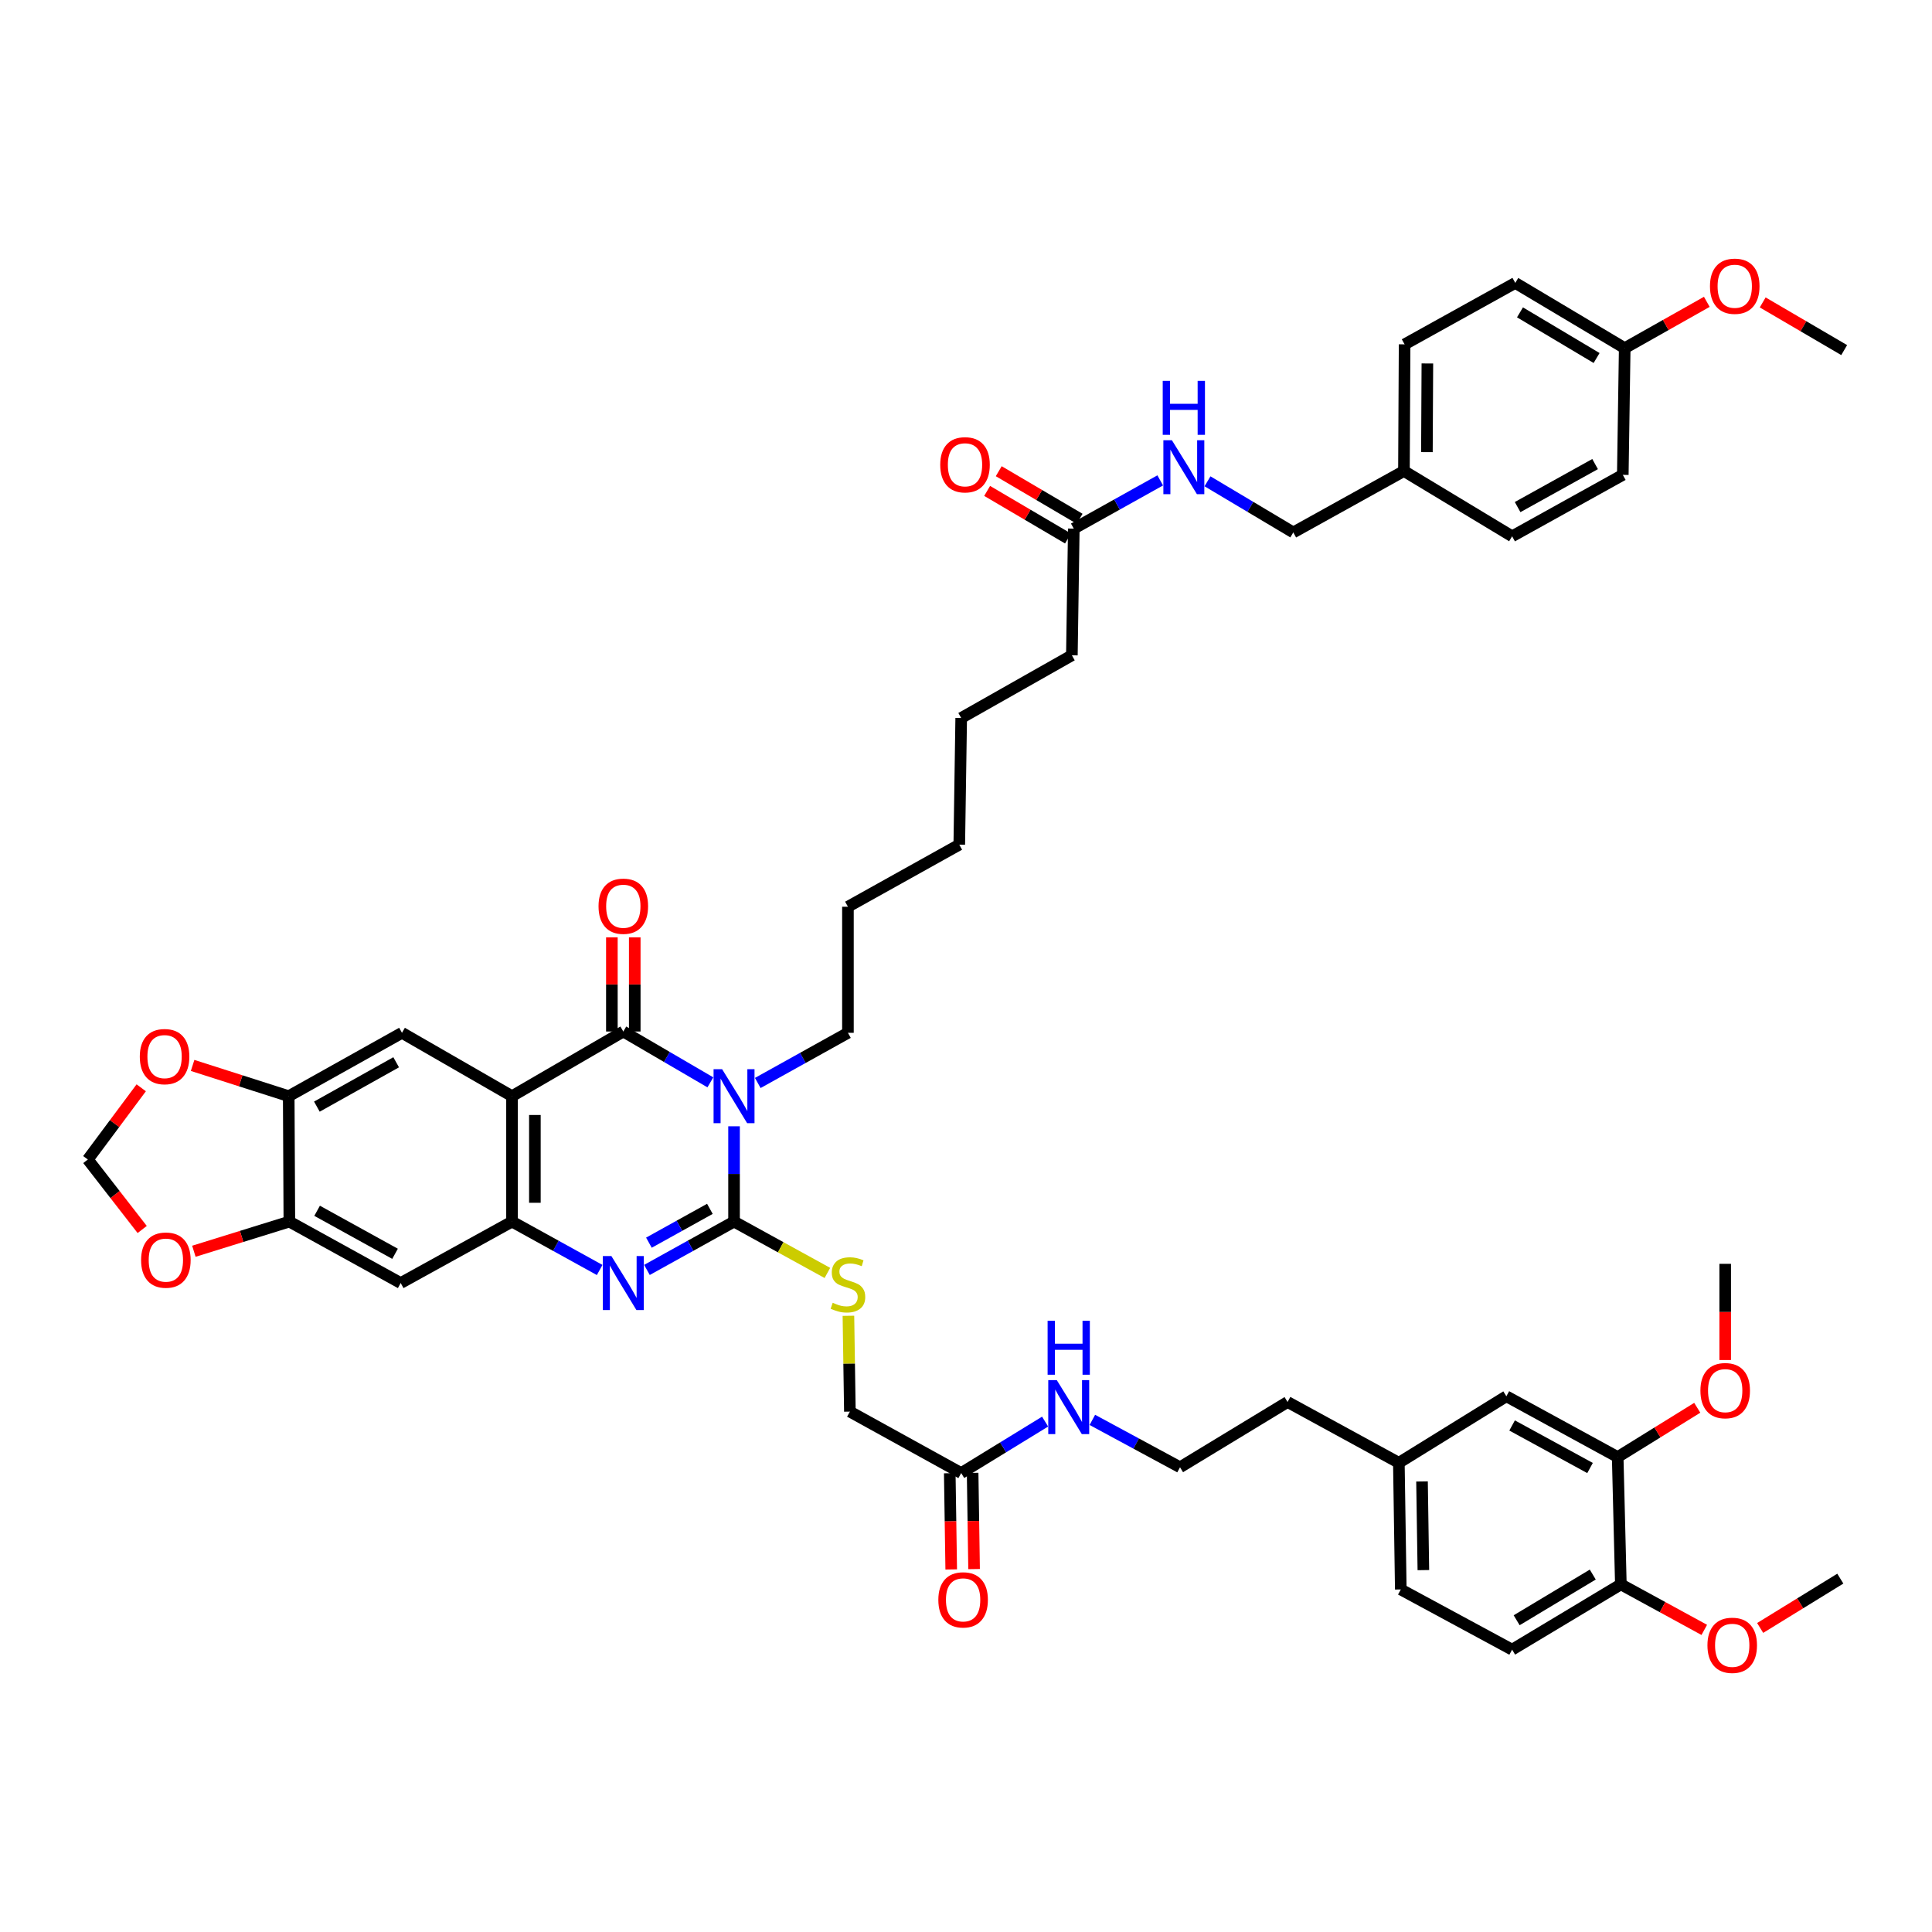 <?xml version='1.0' encoding='iso-8859-1'?>
<svg version='1.1' baseProfile='full'
              xmlns='http://www.w3.org/2000/svg'
                      xmlns:rdkit='http://www.rdkit.org/xml'
                      xmlns:xlink='http://www.w3.org/1999/xlink'
                  xml:space='preserve'
width='1000px' height='1000px' viewBox='0 0 1000 1000'>
<!-- END OF HEADER -->
<rect style='opacity:1.0;fill:#FFFFFF;stroke:none' width='1000' height='1000' x='0' y='0'> </rect>
<path class='bond-0' d='M 379.94,582.971 L 379.94,607.634' style='fill:none;fill-rule:evenodd;stroke:#0000FF;stroke-width:6px;stroke-linecap:butt;stroke-linejoin:miter;stroke-opacity:1' />
<path class='bond-0' d='M 379.94,607.634 L 379.94,632.296' style='fill:none;fill-rule:evenodd;stroke:#000000;stroke-width:6px;stroke-linecap:butt;stroke-linejoin:miter;stroke-opacity:1' />
<path class='bond-1' d='M 367.686,560.224 L 345.156,547.068' style='fill:none;fill-rule:evenodd;stroke:#0000FF;stroke-width:6px;stroke-linecap:butt;stroke-linejoin:miter;stroke-opacity:1' />
<path class='bond-1' d='M 345.156,547.068 L 322.626,533.912' style='fill:none;fill-rule:evenodd;stroke:#000000;stroke-width:6px;stroke-linecap:butt;stroke-linejoin:miter;stroke-opacity:1' />
<path class='bond-22' d='M 392.221,560.547 L 415.556,547.565' style='fill:none;fill-rule:evenodd;stroke:#0000FF;stroke-width:6px;stroke-linecap:butt;stroke-linejoin:miter;stroke-opacity:1' />
<path class='bond-22' d='M 415.556,547.565 L 438.891,534.583' style='fill:none;fill-rule:evenodd;stroke:#000000;stroke-width:6px;stroke-linecap:butt;stroke-linejoin:miter;stroke-opacity:1' />
<path class='bond-3' d='M 379.94,632.296 L 357.4,644.804' style='fill:none;fill-rule:evenodd;stroke:#000000;stroke-width:6px;stroke-linecap:butt;stroke-linejoin:miter;stroke-opacity:1' />
<path class='bond-3' d='M 357.4,644.804 L 334.86,657.311' style='fill:none;fill-rule:evenodd;stroke:#0000FF;stroke-width:6px;stroke-linecap:butt;stroke-linejoin:miter;stroke-opacity:1' />
<path class='bond-3' d='M 367.434,625.698 L 351.656,634.453' style='fill:none;fill-rule:evenodd;stroke:#000000;stroke-width:6px;stroke-linecap:butt;stroke-linejoin:miter;stroke-opacity:1' />
<path class='bond-3' d='M 351.656,634.453 L 335.878,643.208' style='fill:none;fill-rule:evenodd;stroke:#0000FF;stroke-width:6px;stroke-linecap:butt;stroke-linejoin:miter;stroke-opacity:1' />
<path class='bond-9' d='M 379.94,632.296 L 404.096,645.584' style='fill:none;fill-rule:evenodd;stroke:#000000;stroke-width:6px;stroke-linecap:butt;stroke-linejoin:miter;stroke-opacity:1' />
<path class='bond-9' d='M 404.096,645.584 L 428.252,658.872' style='fill:none;fill-rule:evenodd;stroke:#CCCC00;stroke-width:6px;stroke-linecap:butt;stroke-linejoin:miter;stroke-opacity:1' />
<path class='bond-2' d='M 322.626,533.912 L 265.016,567.38' style='fill:none;fill-rule:evenodd;stroke:#000000;stroke-width:6px;stroke-linecap:butt;stroke-linejoin:miter;stroke-opacity:1' />
<path class='bond-10' d='M 328.545,533.912 L 328.545,509.539' style='fill:none;fill-rule:evenodd;stroke:#000000;stroke-width:6px;stroke-linecap:butt;stroke-linejoin:miter;stroke-opacity:1' />
<path class='bond-10' d='M 328.545,509.539 L 328.545,485.166' style='fill:none;fill-rule:evenodd;stroke:#FF0000;stroke-width:6px;stroke-linecap:butt;stroke-linejoin:miter;stroke-opacity:1' />
<path class='bond-10' d='M 316.707,533.912 L 316.707,509.539' style='fill:none;fill-rule:evenodd;stroke:#000000;stroke-width:6px;stroke-linecap:butt;stroke-linejoin:miter;stroke-opacity:1' />
<path class='bond-10' d='M 316.707,509.539 L 316.707,485.166' style='fill:none;fill-rule:evenodd;stroke:#FF0000;stroke-width:6px;stroke-linecap:butt;stroke-linejoin:miter;stroke-opacity:1' />
<path class='bond-4' d='M 265.016,567.38 L 265.016,632.296' style='fill:none;fill-rule:evenodd;stroke:#000000;stroke-width:6px;stroke-linecap:butt;stroke-linejoin:miter;stroke-opacity:1' />
<path class='bond-4' d='M 276.854,577.117 L 276.854,622.559' style='fill:none;fill-rule:evenodd;stroke:#000000;stroke-width:6px;stroke-linecap:butt;stroke-linejoin:miter;stroke-opacity:1' />
<path class='bond-5' d='M 265.016,567.38 L 208.064,534.583' style='fill:none;fill-rule:evenodd;stroke:#000000;stroke-width:6px;stroke-linecap:butt;stroke-linejoin:miter;stroke-opacity:1' />
<path class='bond-47' d='M 310.386,657.343 L 287.701,644.819' style='fill:none;fill-rule:evenodd;stroke:#0000FF;stroke-width:6px;stroke-linecap:butt;stroke-linejoin:miter;stroke-opacity:1' />
<path class='bond-47' d='M 287.701,644.819 L 265.016,632.296' style='fill:none;fill-rule:evenodd;stroke:#000000;stroke-width:6px;stroke-linecap:butt;stroke-linejoin:miter;stroke-opacity:1' />
<path class='bond-6' d='M 265.016,632.296 L 207.4,664.1' style='fill:none;fill-rule:evenodd;stroke:#000000;stroke-width:6px;stroke-linecap:butt;stroke-linejoin:miter;stroke-opacity:1' />
<path class='bond-7' d='M 208.064,534.583 L 149.442,567.38' style='fill:none;fill-rule:evenodd;stroke:#000000;stroke-width:6px;stroke-linecap:butt;stroke-linejoin:miter;stroke-opacity:1' />
<path class='bond-7' d='M 205.05,549.833 L 164.015,572.791' style='fill:none;fill-rule:evenodd;stroke:#000000;stroke-width:6px;stroke-linecap:butt;stroke-linejoin:miter;stroke-opacity:1' />
<path class='bond-48' d='M 207.4,664.1 L 149.77,632.296' style='fill:none;fill-rule:evenodd;stroke:#000000;stroke-width:6px;stroke-linecap:butt;stroke-linejoin:miter;stroke-opacity:1' />
<path class='bond-48' d='M 204.475,648.965 L 164.134,626.702' style='fill:none;fill-rule:evenodd;stroke:#000000;stroke-width:6px;stroke-linecap:butt;stroke-linejoin:miter;stroke-opacity:1' />
<path class='bond-8' d='M 149.442,567.38 L 149.77,632.296' style='fill:none;fill-rule:evenodd;stroke:#000000;stroke-width:6px;stroke-linecap:butt;stroke-linejoin:miter;stroke-opacity:1' />
<path class='bond-12' d='M 149.442,567.38 L 124.568,559.422' style='fill:none;fill-rule:evenodd;stroke:#000000;stroke-width:6px;stroke-linecap:butt;stroke-linejoin:miter;stroke-opacity:1' />
<path class='bond-12' d='M 124.568,559.422 L 99.694,551.464' style='fill:none;fill-rule:evenodd;stroke:#FF0000;stroke-width:6px;stroke-linecap:butt;stroke-linejoin:miter;stroke-opacity:1' />
<path class='bond-13' d='M 149.77,632.296 L 125.061,639.972' style='fill:none;fill-rule:evenodd;stroke:#000000;stroke-width:6px;stroke-linecap:butt;stroke-linejoin:miter;stroke-opacity:1' />
<path class='bond-13' d='M 125.061,639.972 L 100.351,647.647' style='fill:none;fill-rule:evenodd;stroke:#FF0000;stroke-width:6px;stroke-linecap:butt;stroke-linejoin:miter;stroke-opacity:1' />
<path class='bond-23' d='M 439.141,681.051 L 439.519,705.849' style='fill:none;fill-rule:evenodd;stroke:#CCCC00;stroke-width:6px;stroke-linecap:butt;stroke-linejoin:miter;stroke-opacity:1' />
<path class='bond-23' d='M 439.519,705.849 L 439.898,730.647' style='fill:none;fill-rule:evenodd;stroke:#000000;stroke-width:6px;stroke-linecap:butt;stroke-linejoin:miter;stroke-opacity:1' />
<path class='bond-11' d='M 837.313,754.171 L 779.69,722.709' style='fill:none;fill-rule:evenodd;stroke:#000000;stroke-width:6px;stroke-linecap:butt;stroke-linejoin:miter;stroke-opacity:1' />
<path class='bond-11' d='M 822.997,759.842 L 782.661,737.818' style='fill:none;fill-rule:evenodd;stroke:#000000;stroke-width:6px;stroke-linecap:butt;stroke-linejoin:miter;stroke-opacity:1' />
<path class='bond-31' d='M 837.313,754.171 L 857.905,741.418' style='fill:none;fill-rule:evenodd;stroke:#000000;stroke-width:6px;stroke-linecap:butt;stroke-linejoin:miter;stroke-opacity:1' />
<path class='bond-31' d='M 857.905,741.418 L 878.497,728.666' style='fill:none;fill-rule:evenodd;stroke:#FF0000;stroke-width:6px;stroke-linecap:butt;stroke-linejoin:miter;stroke-opacity:1' />
<path class='bond-51' d='M 837.313,754.171 L 838.951,820.067' style='fill:none;fill-rule:evenodd;stroke:#000000;stroke-width:6px;stroke-linecap:butt;stroke-linejoin:miter;stroke-opacity:1' />
<path class='bond-16' d='M 73.1,563.045 L 59.277,581.604' style='fill:none;fill-rule:evenodd;stroke:#FF0000;stroke-width:6px;stroke-linecap:butt;stroke-linejoin:miter;stroke-opacity:1' />
<path class='bond-16' d='M 59.277,581.604 L 45.455,600.163' style='fill:none;fill-rule:evenodd;stroke:#000000;stroke-width:6px;stroke-linecap:butt;stroke-linejoin:miter;stroke-opacity:1' />
<path class='bond-49' d='M 73.597,636.378 L 59.526,618.271' style='fill:none;fill-rule:evenodd;stroke:#FF0000;stroke-width:6px;stroke-linecap:butt;stroke-linejoin:miter;stroke-opacity:1' />
<path class='bond-49' d='M 59.526,618.271 L 45.455,600.163' style='fill:none;fill-rule:evenodd;stroke:#000000;stroke-width:6px;stroke-linecap:butt;stroke-linejoin:miter;stroke-opacity:1' />
<path class='bond-14' d='M 497.514,762.451 L 439.898,730.647' style='fill:none;fill-rule:evenodd;stroke:#000000;stroke-width:6px;stroke-linecap:butt;stroke-linejoin:miter;stroke-opacity:1' />
<path class='bond-20' d='M 491.596,762.54 L 491.973,787.435' style='fill:none;fill-rule:evenodd;stroke:#000000;stroke-width:6px;stroke-linecap:butt;stroke-linejoin:miter;stroke-opacity:1' />
<path class='bond-20' d='M 491.973,787.435 L 492.35,812.329' style='fill:none;fill-rule:evenodd;stroke:#FF0000;stroke-width:6px;stroke-linecap:butt;stroke-linejoin:miter;stroke-opacity:1' />
<path class='bond-20' d='M 503.432,762.361 L 503.809,787.256' style='fill:none;fill-rule:evenodd;stroke:#000000;stroke-width:6px;stroke-linecap:butt;stroke-linejoin:miter;stroke-opacity:1' />
<path class='bond-20' d='M 503.809,787.256 L 504.186,812.15' style='fill:none;fill-rule:evenodd;stroke:#FF0000;stroke-width:6px;stroke-linecap:butt;stroke-linejoin:miter;stroke-opacity:1' />
<path class='bond-25' d='M 497.514,762.451 L 519.229,749.134' style='fill:none;fill-rule:evenodd;stroke:#000000;stroke-width:6px;stroke-linecap:butt;stroke-linejoin:miter;stroke-opacity:1' />
<path class='bond-25' d='M 519.229,749.134 L 540.944,735.817' style='fill:none;fill-rule:evenodd;stroke:#0000FF;stroke-width:6px;stroke-linecap:butt;stroke-linejoin:miter;stroke-opacity:1' />
<path class='bond-15' d='M 555.795,273.616 L 554.802,339.183' style='fill:none;fill-rule:evenodd;stroke:#000000;stroke-width:6px;stroke-linecap:butt;stroke-linejoin:miter;stroke-opacity:1' />
<path class='bond-18' d='M 555.795,273.616 L 578.161,261.132' style='fill:none;fill-rule:evenodd;stroke:#000000;stroke-width:6px;stroke-linecap:butt;stroke-linejoin:miter;stroke-opacity:1' />
<path class='bond-18' d='M 578.161,261.132 L 600.528,248.648' style='fill:none;fill-rule:evenodd;stroke:#0000FF;stroke-width:6px;stroke-linecap:butt;stroke-linejoin:miter;stroke-opacity:1' />
<path class='bond-21' d='M 558.796,268.514 L 537.871,256.204' style='fill:none;fill-rule:evenodd;stroke:#000000;stroke-width:6px;stroke-linecap:butt;stroke-linejoin:miter;stroke-opacity:1' />
<path class='bond-21' d='M 537.871,256.204 L 516.946,243.894' style='fill:none;fill-rule:evenodd;stroke:#FF0000;stroke-width:6px;stroke-linecap:butt;stroke-linejoin:miter;stroke-opacity:1' />
<path class='bond-21' d='M 552.794,278.717 L 531.868,266.407' style='fill:none;fill-rule:evenodd;stroke:#000000;stroke-width:6px;stroke-linecap:butt;stroke-linejoin:miter;stroke-opacity:1' />
<path class='bond-21' d='M 531.868,266.407 L 510.943,254.097' style='fill:none;fill-rule:evenodd;stroke:#FF0000;stroke-width:6px;stroke-linecap:butt;stroke-linejoin:miter;stroke-opacity:1' />
<path class='bond-17' d='M 838.951,820.067 L 782.67,853.857' style='fill:none;fill-rule:evenodd;stroke:#000000;stroke-width:6px;stroke-linecap:butt;stroke-linejoin:miter;stroke-opacity:1' />
<path class='bond-17' d='M 824.416,814.987 L 785.019,838.64' style='fill:none;fill-rule:evenodd;stroke:#000000;stroke-width:6px;stroke-linecap:butt;stroke-linejoin:miter;stroke-opacity:1' />
<path class='bond-32' d='M 838.951,820.067 L 860.539,831.85' style='fill:none;fill-rule:evenodd;stroke:#000000;stroke-width:6px;stroke-linecap:butt;stroke-linejoin:miter;stroke-opacity:1' />
<path class='bond-32' d='M 860.539,831.85 L 882.128,843.633' style='fill:none;fill-rule:evenodd;stroke:#FF0000;stroke-width:6px;stroke-linecap:butt;stroke-linejoin:miter;stroke-opacity:1' />
<path class='bond-27' d='M 624.997,249.122 L 647.2,262.355' style='fill:none;fill-rule:evenodd;stroke:#0000FF;stroke-width:6px;stroke-linecap:butt;stroke-linejoin:miter;stroke-opacity:1' />
<path class='bond-27' d='M 647.2,262.355 L 669.403,275.589' style='fill:none;fill-rule:evenodd;stroke:#000000;stroke-width:6px;stroke-linecap:butt;stroke-linejoin:miter;stroke-opacity:1' />
<path class='bond-19' d='M 779.69,722.709 L 724.047,757.137' style='fill:none;fill-rule:evenodd;stroke:#000000;stroke-width:6px;stroke-linecap:butt;stroke-linejoin:miter;stroke-opacity:1' />
<path class='bond-44' d='M 438.891,534.583 L 438.891,469.325' style='fill:none;fill-rule:evenodd;stroke:#000000;stroke-width:6px;stroke-linecap:butt;stroke-linejoin:miter;stroke-opacity:1' />
<path class='bond-24' d='M 782.67,853.857 L 725.047,822.704' style='fill:none;fill-rule:evenodd;stroke:#000000;stroke-width:6px;stroke-linecap:butt;stroke-linejoin:miter;stroke-opacity:1' />
<path class='bond-37' d='M 565.402,734.929 L 588.092,747.191' style='fill:none;fill-rule:evenodd;stroke:#0000FF;stroke-width:6px;stroke-linecap:butt;stroke-linejoin:miter;stroke-opacity:1' />
<path class='bond-37' d='M 588.092,747.191 L 610.781,759.452' style='fill:none;fill-rule:evenodd;stroke:#000000;stroke-width:6px;stroke-linecap:butt;stroke-linejoin:miter;stroke-opacity:1' />
<path class='bond-26' d='M 724.047,757.137 L 666.437,725.675' style='fill:none;fill-rule:evenodd;stroke:#000000;stroke-width:6px;stroke-linecap:butt;stroke-linejoin:miter;stroke-opacity:1' />
<path class='bond-30' d='M 724.047,757.137 L 725.047,822.704' style='fill:none;fill-rule:evenodd;stroke:#000000;stroke-width:6px;stroke-linecap:butt;stroke-linejoin:miter;stroke-opacity:1' />
<path class='bond-30' d='M 736.033,766.792 L 736.733,812.689' style='fill:none;fill-rule:evenodd;stroke:#000000;stroke-width:6px;stroke-linecap:butt;stroke-linejoin:miter;stroke-opacity:1' />
<path class='bond-28' d='M 669.403,275.589 L 726.678,243.798' style='fill:none;fill-rule:evenodd;stroke:#000000;stroke-width:6px;stroke-linecap:butt;stroke-linejoin:miter;stroke-opacity:1' />
<path class='bond-33' d='M 726.678,243.798 L 782.67,277.588' style='fill:none;fill-rule:evenodd;stroke:#000000;stroke-width:6px;stroke-linecap:butt;stroke-linejoin:miter;stroke-opacity:1' />
<path class='bond-34' d='M 726.678,243.798 L 727.02,178.231' style='fill:none;fill-rule:evenodd;stroke:#000000;stroke-width:6px;stroke-linecap:butt;stroke-linejoin:miter;stroke-opacity:1' />
<path class='bond-34' d='M 738.566,234.025 L 738.806,188.127' style='fill:none;fill-rule:evenodd;stroke:#000000;stroke-width:6px;stroke-linecap:butt;stroke-linejoin:miter;stroke-opacity:1' />
<path class='bond-29' d='M 840.95,180.204 L 784.307,146.44' style='fill:none;fill-rule:evenodd;stroke:#000000;stroke-width:6px;stroke-linecap:butt;stroke-linejoin:miter;stroke-opacity:1' />
<path class='bond-29' d='M 826.393,185.307 L 786.743,161.673' style='fill:none;fill-rule:evenodd;stroke:#000000;stroke-width:6px;stroke-linecap:butt;stroke-linejoin:miter;stroke-opacity:1' />
<path class='bond-38' d='M 840.95,180.204 L 862.197,168.216' style='fill:none;fill-rule:evenodd;stroke:#000000;stroke-width:6px;stroke-linecap:butt;stroke-linejoin:miter;stroke-opacity:1' />
<path class='bond-38' d='M 862.197,168.216 L 883.443,156.229' style='fill:none;fill-rule:evenodd;stroke:#FF0000;stroke-width:6px;stroke-linecap:butt;stroke-linejoin:miter;stroke-opacity:1' />
<path class='bond-50' d='M 840.95,180.204 L 839.957,245.784' style='fill:none;fill-rule:evenodd;stroke:#000000;stroke-width:6px;stroke-linecap:butt;stroke-linejoin:miter;stroke-opacity:1' />
<path class='bond-41' d='M 892.957,703.945 L 892.957,679.051' style='fill:none;fill-rule:evenodd;stroke:#FF0000;stroke-width:6px;stroke-linecap:butt;stroke-linejoin:miter;stroke-opacity:1' />
<path class='bond-41' d='M 892.957,679.051 L 892.957,654.156' style='fill:none;fill-rule:evenodd;stroke:#000000;stroke-width:6px;stroke-linecap:butt;stroke-linejoin:miter;stroke-opacity:1' />
<path class='bond-42' d='M 911.06,842.626 L 931.803,829.86' style='fill:none;fill-rule:evenodd;stroke:#FF0000;stroke-width:6px;stroke-linecap:butt;stroke-linejoin:miter;stroke-opacity:1' />
<path class='bond-42' d='M 931.803,829.86 L 952.546,817.095' style='fill:none;fill-rule:evenodd;stroke:#000000;stroke-width:6px;stroke-linecap:butt;stroke-linejoin:miter;stroke-opacity:1' />
<path class='bond-36' d='M 782.67,277.588 L 839.957,245.784' style='fill:none;fill-rule:evenodd;stroke:#000000;stroke-width:6px;stroke-linecap:butt;stroke-linejoin:miter;stroke-opacity:1' />
<path class='bond-36' d='M 785.517,262.468 L 825.618,240.205' style='fill:none;fill-rule:evenodd;stroke:#000000;stroke-width:6px;stroke-linecap:butt;stroke-linejoin:miter;stroke-opacity:1' />
<path class='bond-35' d='M 727.02,178.231 L 784.307,146.44' style='fill:none;fill-rule:evenodd;stroke:#000000;stroke-width:6px;stroke-linecap:butt;stroke-linejoin:miter;stroke-opacity:1' />
<path class='bond-40' d='M 610.781,759.452 L 666.437,725.675' style='fill:none;fill-rule:evenodd;stroke:#000000;stroke-width:6px;stroke-linecap:butt;stroke-linejoin:miter;stroke-opacity:1' />
<path class='bond-43' d='M 912.367,156.534 L 933.456,168.872' style='fill:none;fill-rule:evenodd;stroke:#FF0000;stroke-width:6px;stroke-linecap:butt;stroke-linejoin:miter;stroke-opacity:1' />
<path class='bond-43' d='M 933.456,168.872 L 954.545,181.21' style='fill:none;fill-rule:evenodd;stroke:#000000;stroke-width:6px;stroke-linecap:butt;stroke-linejoin:miter;stroke-opacity:1' />
<path class='bond-39' d='M 554.802,339.183 L 497.514,371.638' style='fill:none;fill-rule:evenodd;stroke:#000000;stroke-width:6px;stroke-linecap:butt;stroke-linejoin:miter;stroke-opacity:1' />
<path class='bond-46' d='M 438.891,469.325 L 496.521,437.192' style='fill:none;fill-rule:evenodd;stroke:#000000;stroke-width:6px;stroke-linecap:butt;stroke-linejoin:miter;stroke-opacity:1' />
<path class='bond-45' d='M 497.514,371.638 L 496.521,437.192' style='fill:none;fill-rule:evenodd;stroke:#000000;stroke-width:6px;stroke-linecap:butt;stroke-linejoin:miter;stroke-opacity:1' />
<path  class='atom-0' d='M 373.765 553.411
L 382.919 568.208
Q 383.827 569.668, 385.287 572.312
Q 386.747 574.956, 386.826 575.114
L 386.826 553.411
L 390.535 553.411
L 390.535 581.348
L 386.707 581.348
L 376.882 565.17
Q 375.738 563.276, 374.514 561.106
Q 373.331 558.936, 372.976 558.265
L 372.976 581.348
L 369.345 581.348
L 369.345 553.411
L 373.765 553.411
' fill='#0000FF'/>
<path  class='atom-4' d='M 316.451 650.131
L 325.605 664.928
Q 326.513 666.388, 327.973 669.032
Q 329.433 671.676, 329.512 671.834
L 329.512 650.131
L 333.221 650.131
L 333.221 678.068
L 329.393 678.068
L 319.568 661.89
Q 318.424 659.996, 317.201 657.826
Q 316.017 655.656, 315.662 654.985
L 315.662 678.068
L 312.032 678.068
L 312.032 650.131
L 316.451 650.131
' fill='#0000FF'/>
<path  class='atom-10' d='M 431 674.313
Q 431.315 674.431, 432.618 674.984
Q 433.92 675.536, 435.34 675.891
Q 436.8 676.207, 438.221 676.207
Q 440.864 676.207, 442.403 674.944
Q 443.942 673.642, 443.942 671.393
Q 443.942 669.854, 443.153 668.907
Q 442.403 667.96, 441.22 667.447
Q 440.036 666.934, 438.063 666.342
Q 435.577 665.593, 434.078 664.882
Q 432.618 664.172, 431.552 662.673
Q 430.526 661.173, 430.526 658.648
Q 430.526 655.136, 432.894 652.966
Q 435.301 650.796, 440.036 650.796
Q 443.271 650.796, 446.941 652.335
L 446.034 655.373
Q 442.68 653.992, 440.154 653.992
Q 437.432 653.992, 435.932 655.136
Q 434.433 656.241, 434.472 658.174
Q 434.472 659.674, 435.222 660.581
Q 436.011 661.489, 437.116 662.002
Q 438.26 662.515, 440.154 663.107
Q 442.68 663.896, 444.179 664.685
Q 445.678 665.474, 446.744 667.092
Q 447.849 668.67, 447.849 671.393
Q 447.849 675.26, 445.244 677.351
Q 442.68 679.403, 438.379 679.403
Q 435.893 679.403, 433.999 678.851
Q 432.144 678.338, 429.934 677.43
L 431 674.313
' fill='#CCCC00'/>
<path  class='atom-11' d='M 309.802 469.062
Q 309.802 462.354, 313.117 458.605
Q 316.431 454.856, 322.626 454.856
Q 328.821 454.856, 332.136 458.605
Q 335.45 462.354, 335.45 469.062
Q 335.45 475.849, 332.096 479.715
Q 328.742 483.543, 322.626 483.543
Q 316.471 483.543, 313.117 479.715
Q 309.802 475.888, 309.802 469.062
M 322.626 480.386
Q 326.888 480.386, 329.176 477.545
Q 331.504 474.665, 331.504 469.062
Q 331.504 463.577, 329.176 460.815
Q 326.888 458.013, 322.626 458.013
Q 318.365 458.013, 316.037 460.775
Q 313.748 463.537, 313.748 469.062
Q 313.748 474.704, 316.037 477.545
Q 318.365 480.386, 322.626 480.386
' fill='#FF0000'/>
<path  class='atom-13' d='M 72.359 546.901
Q 72.359 540.193, 75.673 536.444
Q 78.988 532.695, 85.183 532.695
Q 91.378 532.695, 94.692 536.444
Q 98.007 540.193, 98.007 546.901
Q 98.007 553.688, 94.653 557.555
Q 91.299 561.382, 85.183 561.382
Q 79.027 561.382, 75.673 557.555
Q 72.359 553.727, 72.359 546.901
M 85.183 558.225
Q 89.445 558.225, 91.733 555.384
Q 94.061 552.504, 94.061 546.901
Q 94.061 541.416, 91.733 538.654
Q 89.445 535.852, 85.183 535.852
Q 80.921 535.852, 78.593 538.614
Q 76.305 541.376, 76.305 546.901
Q 76.305 552.543, 78.593 555.384
Q 80.921 558.225, 85.183 558.225
' fill='#FF0000'/>
<path  class='atom-14' d='M 73.03 652.229
Q 73.03 645.521, 76.344 641.773
Q 79.659 638.024, 85.854 638.024
Q 92.049 638.024, 95.363 641.773
Q 98.678 645.521, 98.678 652.229
Q 98.678 659.016, 95.324 662.883
Q 91.97 666.711, 85.854 666.711
Q 79.698 666.711, 76.344 662.883
Q 73.03 659.056, 73.03 652.229
M 85.854 663.554
Q 90.115 663.554, 92.404 660.713
Q 94.732 657.832, 94.732 652.229
Q 94.732 646.745, 92.404 643.982
Q 90.115 641.181, 85.854 641.181
Q 81.592 641.181, 79.264 643.943
Q 76.975 646.705, 76.975 652.229
Q 76.975 657.872, 79.264 660.713
Q 81.592 663.554, 85.854 663.554
' fill='#FF0000'/>
<path  class='atom-19' d='M 606.578 227.857
L 615.733 242.654
Q 616.64 244.114, 618.1 246.757
Q 619.56 249.401, 619.639 249.559
L 619.639 227.857
L 623.348 227.857
L 623.348 255.793
L 619.521 255.793
L 609.695 239.615
Q 608.551 237.721, 607.328 235.551
Q 606.144 233.381, 605.789 232.71
L 605.789 255.793
L 602.159 255.793
L 602.159 227.857
L 606.578 227.857
' fill='#0000FF'/>
<path  class='atom-19' d='M 601.823 197.126
L 605.611 197.126
L 605.611 209.003
L 619.896 209.003
L 619.896 197.126
L 623.684 197.126
L 623.684 225.063
L 619.896 225.063
L 619.896 212.16
L 605.611 212.16
L 605.611 225.063
L 601.823 225.063
L 601.823 197.126
' fill='#0000FF'/>
<path  class='atom-21' d='M 485.683 828.084
Q 485.683 821.376, 488.998 817.627
Q 492.312 813.879, 498.507 813.879
Q 504.702 813.879, 508.017 817.627
Q 511.331 821.376, 511.331 828.084
Q 511.331 834.871, 507.977 838.738
Q 504.623 842.565, 498.507 842.565
Q 492.352 842.565, 488.998 838.738
Q 485.683 834.91, 485.683 828.084
M 498.507 839.409
Q 502.769 839.409, 505.057 836.568
Q 507.385 833.687, 507.385 828.084
Q 507.385 822.599, 505.057 819.837
Q 502.769 817.035, 498.507 817.035
Q 494.246 817.035, 491.918 819.798
Q 489.629 822.56, 489.629 828.084
Q 489.629 833.727, 491.918 836.568
Q 494.246 839.409, 498.507 839.409
' fill='#FF0000'/>
<path  class='atom-22' d='M 486.663 240.569
Q 486.663 233.861, 489.977 230.112
Q 493.292 226.364, 499.487 226.364
Q 505.682 226.364, 508.997 230.112
Q 512.311 233.861, 512.311 240.569
Q 512.311 247.356, 508.957 251.223
Q 505.603 255.05, 499.487 255.05
Q 493.331 255.05, 489.977 251.223
Q 486.663 247.395, 486.663 240.569
M 499.487 251.894
Q 503.749 251.894, 506.037 249.053
Q 508.365 246.172, 508.365 240.569
Q 508.365 235.084, 506.037 232.322
Q 503.749 229.52, 499.487 229.52
Q 495.225 229.52, 492.897 232.283
Q 490.609 235.045, 490.609 240.569
Q 490.609 246.212, 492.897 249.053
Q 495.225 251.894, 499.487 251.894
' fill='#FF0000'/>
<path  class='atom-26' d='M 546.995 714.351
L 556.15 729.148
Q 557.057 730.608, 558.517 733.251
Q 559.977 735.895, 560.056 736.053
L 560.056 714.351
L 563.765 714.351
L 563.765 742.287
L 559.938 742.287
L 550.113 726.109
Q 548.968 724.215, 547.745 722.045
Q 546.561 719.875, 546.206 719.204
L 546.206 742.287
L 542.576 742.287
L 542.576 714.351
L 546.995 714.351
' fill='#0000FF'/>
<path  class='atom-26' d='M 542.241 683.62
L 546.029 683.62
L 546.029 695.497
L 560.313 695.497
L 560.313 683.62
L 564.101 683.62
L 564.101 711.557
L 560.313 711.557
L 560.313 698.654
L 546.029 698.654
L 546.029 711.557
L 542.241 711.557
L 542.241 683.62
' fill='#0000FF'/>
<path  class='atom-32' d='M 880.133 719.789
Q 880.133 713.081, 883.447 709.333
Q 886.762 705.584, 892.957 705.584
Q 899.152 705.584, 902.466 709.333
Q 905.781 713.081, 905.781 719.789
Q 905.781 726.576, 902.427 730.443
Q 899.073 734.271, 892.957 734.271
Q 886.801 734.271, 883.447 730.443
Q 880.133 726.616, 880.133 719.789
M 892.957 731.114
Q 897.218 731.114, 899.507 728.273
Q 901.835 725.392, 901.835 719.789
Q 901.835 714.305, 899.507 711.542
Q 897.218 708.741, 892.957 708.741
Q 888.695 708.741, 886.367 711.503
Q 884.079 714.265, 884.079 719.789
Q 884.079 725.432, 886.367 728.273
Q 888.695 731.114, 892.957 731.114
' fill='#FF0000'/>
<path  class='atom-33' d='M 883.77 851.608
Q 883.77 844.9, 887.084 841.151
Q 890.399 837.403, 896.594 837.403
Q 902.789 837.403, 906.103 841.151
Q 909.418 844.9, 909.418 851.608
Q 909.418 858.395, 906.064 862.262
Q 902.71 866.089, 896.594 866.089
Q 890.438 866.089, 887.084 862.262
Q 883.77 858.434, 883.77 851.608
M 896.594 862.933
Q 900.855 862.933, 903.144 860.092
Q 905.472 857.211, 905.472 851.608
Q 905.472 846.123, 903.144 843.361
Q 900.855 840.559, 896.594 840.559
Q 892.332 840.559, 890.004 843.322
Q 887.715 846.084, 887.715 851.608
Q 887.715 857.251, 890.004 860.092
Q 892.332 862.933, 896.594 862.933
' fill='#FF0000'/>
<path  class='atom-39' d='M 885.078 148.15
Q 885.078 141.442, 888.393 137.693
Q 891.707 133.945, 897.902 133.945
Q 904.097 133.945, 907.412 137.693
Q 910.726 141.442, 910.726 148.15
Q 910.726 154.937, 907.372 158.804
Q 904.018 162.631, 897.902 162.631
Q 891.747 162.631, 888.393 158.804
Q 885.078 154.976, 885.078 148.15
M 897.902 159.475
Q 902.164 159.475, 904.453 156.634
Q 906.781 153.753, 906.781 148.15
Q 906.781 142.665, 904.453 139.903
Q 902.164 137.101, 897.902 137.101
Q 893.641 137.101, 891.313 139.864
Q 889.024 142.626, 889.024 148.15
Q 889.024 153.793, 891.313 156.634
Q 893.641 159.475, 897.902 159.475
' fill='#FF0000'/>
</svg>
